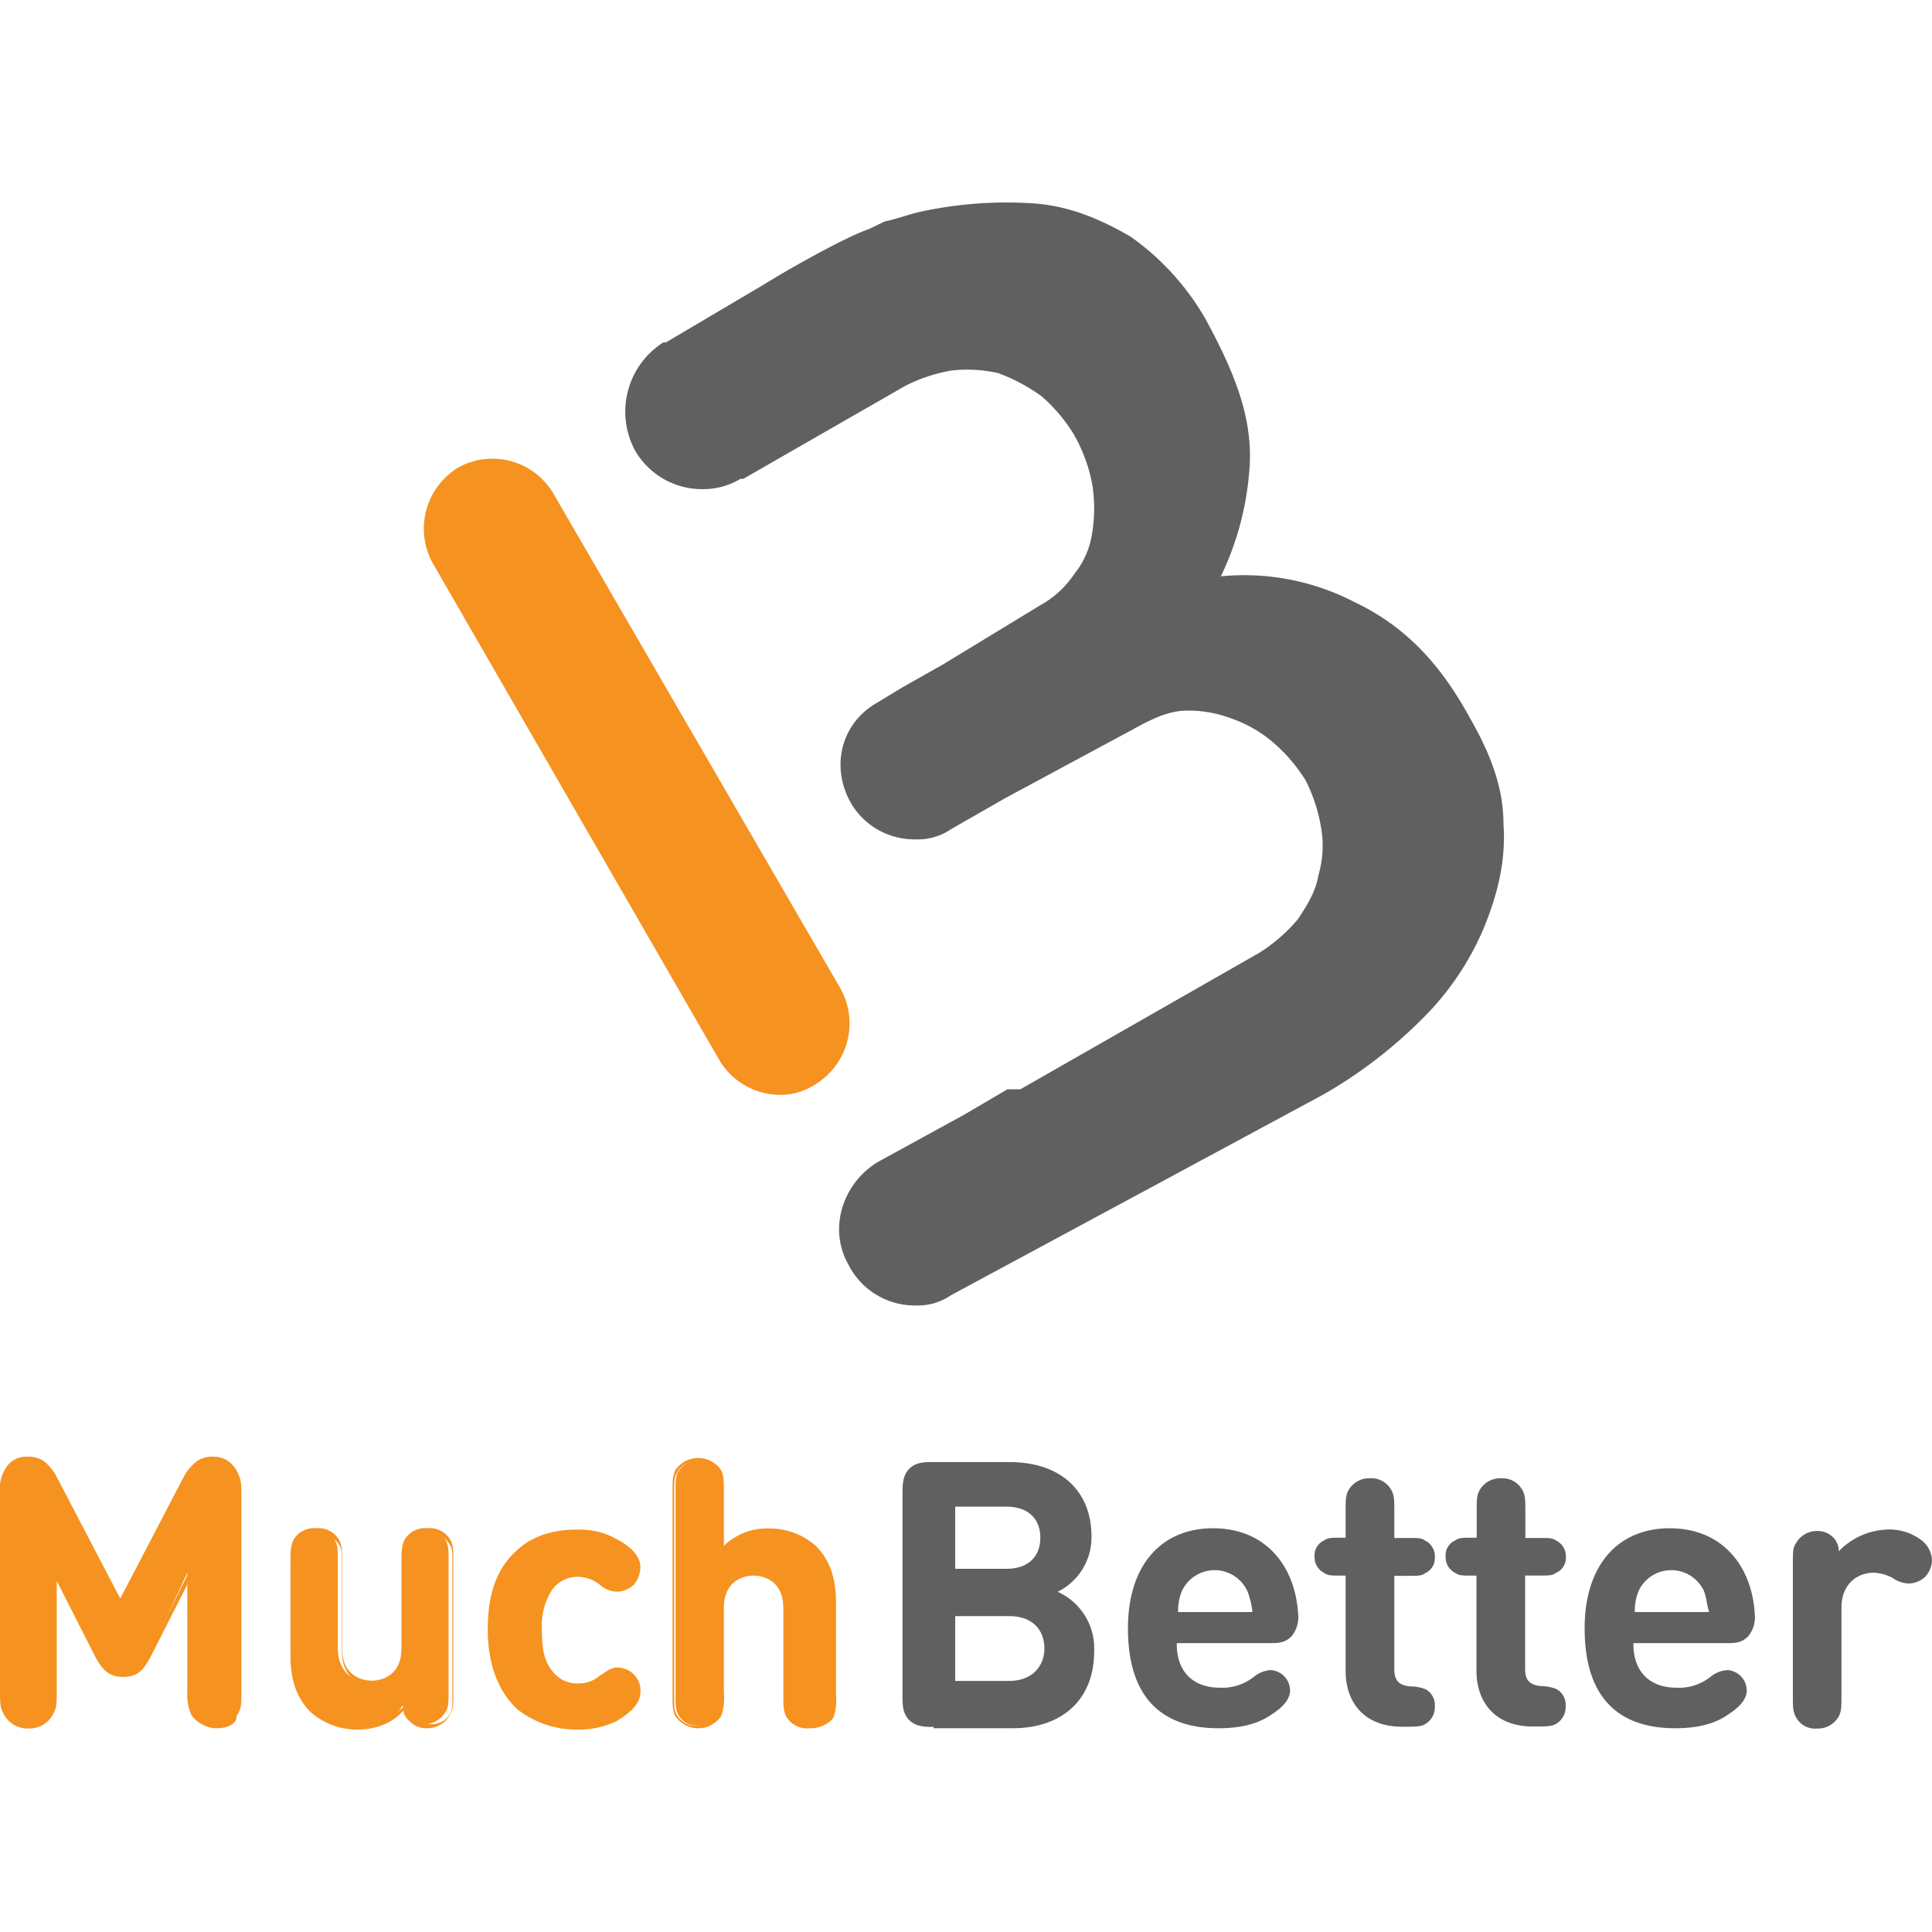 <?xml version="1.0"?>
<svg xmlns="http://www.w3.org/2000/svg" viewBox="0 0 332.72 263" width="210" height="210"><defs><style>.cls-1{fill:#606060;}.cls-2{fill:#f69220;}</style></defs><g id="&#x421;&#x43B;&#x43E;&#x439;_2" data-name="&#x421;&#x43B;&#x43E;&#x439; 2"><g id="&#x421;&#x43B;&#x43E;&#x439;_1-2" data-name="&#x421;&#x43B;&#x43E;&#x439; 1"><path class="cls-1" d="M160.78,262.54c-1.4,0-3,0-4.19-1.17s-1.16-2.79-1.16-4.19v-34.9c0-1.39,0-3,1.16-4.19s2.79-1.16,4.19-1.16h13c9.07,0,14.19,5.12,14.19,12.8a10.45,10.45,0,0,1-5.82,9.54,10.67,10.67,0,0,1,6.28,10.24c0,8.6-5.81,13.26-14,13.26H160.78Zm3.72-37.7v10.47h8.84c3.72,0,5.82-2.09,5.82-5.35s-2.1-5.35-5.82-5.35H164.5Zm9.31,29.78c3.95,0,6.05-2.56,6.05-5.58s-1.87-5.58-6.05-5.58H164.5v11.16Z"/><path class="cls-1" d="M202.66,248.34c0,4.42,2.56,7.45,7.44,7.45a8.76,8.76,0,0,0,5.82-1.86,4.93,4.93,0,0,1,3-1.17,3.55,3.55,0,0,1,3.25,3.49c0,1.63-1.39,3-3.25,4.19-2.33,1.63-5.36,2.33-9.08,2.33-7.91,0-15.59-3.49-15.59-17.22,0-10.94,5.82-17.22,14.66-17.22,9.07,0,14.19,6.52,14.66,14.89a5.15,5.15,0,0,1-1.16,3.73c-1.17,1.16-2.33,1.16-3.73,1.16H202.66Zm12.1-9.3a6.21,6.21,0,0,0-11.17,0,8.76,8.76,0,0,0-.7,3.72h12.8A14.51,14.51,0,0,0,214.76,239Z"/><path class="cls-1" d="M231.74,236.48h-.93c-1.63,0-2.09,0-2.79-.47a3,3,0,0,1-1.63-2.79,2.81,2.81,0,0,1,1.63-2.79c.7-.47,1.16-.47,2.79-.47h.93v-4.42c0-2.09,0-2.79.47-3.72a4.11,4.11,0,0,1,3.72-2.1,3.93,3.93,0,0,1,3.72,2.1c.47.93.47,1.63.47,3.72V230h2.56c1.63,0,2.09,0,2.79.47a3,3,0,0,1,1.63,2.79,2.83,2.83,0,0,1-1.63,2.79c-.7.47-1.16.47-2.79.47h-2.56v16.05c0,1.63.46,2.79,2.79,3a7.26,7.26,0,0,1,2.56.47,3.09,3.09,0,0,1,1.63,3,3.35,3.35,0,0,1-1.63,3c-.7.47-1.86.47-3.49.47h-.47c-7,0-9.77-4.66-9.77-9.55V236.48Z"/><path class="cls-1" d="M254.31,236.48h-.93c-1.63,0-2.09,0-2.79-.47a3,3,0,0,1-1.63-2.79,2.81,2.81,0,0,1,1.63-2.79c.7-.47,1.16-.47,2.79-.47h.93v-4.42c0-2.09,0-2.79.47-3.72a4.11,4.11,0,0,1,3.72-2.1,3.94,3.94,0,0,1,3.72,2.1c.47.93.47,1.63.47,3.72V230h2.56c1.63,0,2.09,0,2.79.47a3,3,0,0,1,1.63,2.79A2.83,2.83,0,0,1,268,236c-.7.47-1.16.47-2.79.47h-2.56v16.05c0,1.63.46,2.79,2.79,3A7.26,7.26,0,0,1,268,256a3.09,3.09,0,0,1,1.63,3,3.35,3.35,0,0,1-1.63,3c-.7.47-1.86.47-3.49.47h-.47c-7,0-9.77-4.66-9.77-9.55V236.48Z"/><path class="cls-1" d="M281.3,248.34c0,4.42,2.56,7.45,7.45,7.45a8.73,8.73,0,0,0,5.81-1.86,5,5,0,0,1,3-1.17,3.55,3.55,0,0,1,3.26,3.49c0,1.63-1.4,3-3.26,4.19-2.33,1.63-5.35,2.33-9.07,2.33-7.92,0-15.59-3.49-15.59-17.22,0-10.94,5.81-17.22,14.65-17.22,9.08,0,14.2,6.52,14.66,14.89a5.15,5.15,0,0,1-1.16,3.73c-1.16,1.16-2.33,1.16-3.72,1.16H281.3Zm12.1-9.3a6.21,6.21,0,0,0-11.17,0,8.92,8.92,0,0,0-.69,3.72h12.79C293.87,241.13,293.87,240.2,293.4,239Z"/><path class="cls-1" d="M324.81,228.56a9.11,9.11,0,0,1,5.82,1.63,4.7,4.7,0,0,1,2.09,3.49,4.42,4.42,0,0,1-1.16,3,4.28,4.28,0,0,1-2.79,1.16,4.93,4.93,0,0,1-2.79-.93,7.67,7.67,0,0,0-3.26-.93c-2.79,0-5.59,1.86-5.59,6.05V257c0,2.1,0,2.79-.46,3.72a4.11,4.11,0,0,1-3.72,2.1,3.73,3.73,0,0,1-3.73-2.1c-.46-.93-.46-1.62-.46-3.72V234.38c0-2.09,0-2.79.69-3.72a4.1,4.1,0,0,1,3.5-1.86,3.72,3.72,0,0,1,2.56.93,3.35,3.35,0,0,1,1.16,2.56A12.16,12.16,0,0,1,324.81,228.56Z"/><path class="cls-2" d="M17,250.44,9.54,235.78v20.47c0,2.1,0,2.8-.7,4a4.52,4.52,0,0,1-3.95,2.09,4.52,4.52,0,0,1-4-2.09,8.65,8.65,0,0,1-.7-4v-34.2c0-1.86.24-3.26,1.4-4.19a4.41,4.41,0,0,1,3-1.16,4.14,4.14,0,0,1,2.56.7,7,7,0,0,1,2.33,2.79l11.4,21.64,11.4-21.64a6.79,6.79,0,0,1,2.33-2.79,4.66,4.66,0,0,1,2.56-.7,4.88,4.88,0,0,1,3,1.16c1.17,1.16,1.4,2.33,1.4,4.19v34.43c0,2.1,0,2.8-.7,4a4.77,4.77,0,0,1-7.91,0,8.52,8.52,0,0,1-.7-4V236l-6.75,14.43c-1.16,2.09-2.09,3-4.18,3S18.15,252.76,17,250.44Z"/><path class="cls-2" d="M37.46,262.77a4.61,4.61,0,0,1-4.19-2.33c-.7-1.16-.7-1.86-.7-4V237.41l-6.74,13.26c-1.17,2.09-2.1,3.26-4.66,3.26-2.32,0-3.49-1.17-4.65-3.26L9.77,237.41v19.07c0,2.1,0,2.8-.7,4a4.58,4.58,0,0,1-4.18,2.33A4.6,4.6,0,0,1,.7,260.44c-.7-1.16-.7-2.09-.7-4V222.05a6.49,6.49,0,0,1,1.4-4.65A4.19,4.19,0,0,1,4.65,216a4.94,4.94,0,0,1,2.8.7,8.19,8.19,0,0,1,2.32,2.79l10.94,20.94,10.93-20.94A8.35,8.35,0,0,1,34,216.7a4.93,4.93,0,0,1,2.79-.7A4.2,4.2,0,0,1,40,217.4c1.16,1.16,1.4,2.56,1.4,4.65v34.43c0,2.1,0,2.8-.7,4C41,261.84,39.32,262.77,37.46,262.77Zm-4.19-28.39v22.1c0,2.1,0,2.8.47,3.73a4.11,4.11,0,0,0,3.49,1.86,3.83,3.83,0,0,0,3.49-1.86c.46-.93.46-1.63.46-3.73V222.05c0-1.86-.23-3-1.16-4a3.89,3.89,0,0,0-2.79-1.16,5.26,5.26,0,0,0-2.56.7,8.08,8.08,0,0,0-2.1,2.56l-11.63,22.1L9.31,220.19a8.08,8.08,0,0,0-2.1-2.56,4.14,4.14,0,0,0-2.56-.7,3.89,3.89,0,0,0-2.79,1.16c-.93.93-1.16,2.33-1.16,4v34.43c0,2.1,0,2.8.46,3.73a4.12,4.12,0,0,0,3.49,1.86,3.82,3.82,0,0,0,3.49-1.86c1.17-.93,1.17-1.63,1.17-3.73v-22.1l8.14,15.82c1.16,2.33,2.09,3,4,3s2.79-.7,3.95-3Z"/><path class="cls-2" d="M61.66,262.54a11.08,11.08,0,0,1-7.91-3c-2.79-2.79-3.49-5.82-3.49-9.54V234.15c0-2.1,0-2.79.46-3.72a3.82,3.82,0,0,1,3.49-1.87,3.57,3.57,0,0,1,3.49,1.87c.47.93.47,1.62.47,3.72v14.66c0,4.42,2.79,6.05,5.58,6.05,2.56,0,5.59-1.4,5.59-6.05V234.15c0-2.1,0-2.79.46-3.72a3.82,3.82,0,0,1,3.49-1.87,3.57,3.57,0,0,1,3.49,1.87c.47.93.47,1.62.47,3.72v22.33c0,2.1,0,2.8-.7,3.73a4.11,4.11,0,0,1-3.49,1.86,3.76,3.76,0,0,1-2.56-.93,4.41,4.41,0,0,1-1.16-2.33C67.94,261.37,64.68,262.54,61.66,262.54Z"/><path class="cls-2" d="M61.66,263a12.11,12.11,0,0,1-8.15-3c-2.32-2.33-3.49-5.36-3.49-9.78V234.38c0-2.09,0-2.79.47-3.95a4.07,4.07,0,0,1,4-2.1,4.07,4.07,0,0,1,3.95,2.1c.47.93.47,1.86.47,3.95V249c0,5.12,4,5.58,5.12,5.58s5.11-.46,5.11-5.58V234.38c0-2.09,0-2.79.47-3.95a4.07,4.07,0,0,1,4-2.1,4.07,4.07,0,0,1,4,2.1c.47.93.47,1.86.47,3.95v22.34c0,2.09,0,2.79-.7,3.95a4.52,4.52,0,0,1-4,2.1,3.85,3.85,0,0,1-2.79-1.17,3.14,3.14,0,0,1-1.16-1.86C67.71,261.84,64.68,263,61.66,263Zm-7-34a3.25,3.25,0,0,0-3.26,1.86c-.46.7-.46,1.63-.46,3.49V250.2c0,4.19.93,7,3.25,9.08a10.38,10.38,0,0,0,7.68,2.79A10.88,10.88,0,0,0,70,258.58l.47-.47.23.7a3.75,3.75,0,0,0,1.17,2.33,4.13,4.13,0,0,0,2.32.93,3.76,3.76,0,0,0,3.26-1.63c.47-.93.47-1.39.47-3.49V234.61c0-2.09,0-2.79-.47-3.49a3.78,3.78,0,0,0-6.51,0c-.47.7-.47,1.63-.47,3.49v14.66c0,4.66-3,6.28-5.82,6.28s-5.81-1.62-5.81-6.28V234.61c0-2.09,0-2.79-.47-3.49A4.8,4.8,0,0,0,54.68,229Z"/><path class="cls-2" d="M106.1,230.19c1.86.93,4,2.56,4,4.66a4.29,4.29,0,0,1-1.17,2.79,3.32,3.32,0,0,1-2.56,1.16,4,4,0,0,1-2.79-1.16,6.34,6.34,0,0,0-4-1.4,5.84,5.84,0,0,0-4.65,2.1c-1.16,1.62-1.86,3.72-1.86,7.21s.46,5.82,1.86,7.44a5.84,5.84,0,0,0,4.65,2.1,6.34,6.34,0,0,0,4-1.4,4,4,0,0,1,2.79-1.16,3.73,3.73,0,0,1,2.56,1.16,3.85,3.85,0,0,1,1.17,2.79c0,2.1-2.1,3.73-4,4.66a11.85,11.85,0,0,1-6.52,1.63c-6.51,0-14.89-3.49-14.89-17s8.15-17,14.89-17A10.38,10.38,0,0,1,106.1,230.19Z"/><path class="cls-2" d="M99.35,263a16.43,16.43,0,0,1-10.24-3.49c-3.25-3-5.11-7.68-5.11-13.73,0-6.28,1.62-10.7,5.11-13.73,3.26-3,7.45-3.49,10.24-3.49a13.24,13.24,0,0,1,6.75,1.63c1.86.93,4.19,2.56,4.19,4.89a4.89,4.89,0,0,1-1.17,3,4.27,4.27,0,0,1-2.79,1.17,4.49,4.49,0,0,1-3-1.17,6.2,6.2,0,0,0-3.73-1.39,5.43,5.43,0,0,0-4.42,2.09,11.39,11.39,0,0,0-1.86,7c0,3.49.47,5.59,1.86,7.21a5.41,5.41,0,0,0,4.42,2.1,5.74,5.74,0,0,0,3.73-1.4c1.16-.7,1.86-1.39,3-1.39a4.26,4.26,0,0,1,2.79,1.16,3.85,3.85,0,0,1,1.17,3c0,1.87-1.4,3.5-4.19,5.12A15.09,15.09,0,0,1,99.35,263Zm.23-34c-4.42,0-14.42,1.63-14.42,16.52,0,15.12,10,16.75,14.42,16.75a11,11,0,0,0,6.29-1.63c2.56-1.39,3.72-2.79,3.72-4.42a4.28,4.28,0,0,0-1.16-2.56,3.6,3.6,0,0,0-2.33-.93,3.22,3.22,0,0,0-2.56,1.17,5.75,5.75,0,0,1-4.19,1.39A5.56,5.56,0,0,1,94.47,253c-1.4-1.62-1.87-4-1.87-7.44s.7-5.82,1.87-7.45a6.19,6.19,0,0,1,4.88-2.32,6.51,6.51,0,0,1,4.19,1.39,5.81,5.81,0,0,0,2.56,1.17,4.19,4.19,0,0,0,2.33-.93,3.77,3.77,0,0,0,1.16-2.56c0-2.1-2.33-3.73-3.72-4.42A13.13,13.13,0,0,0,99.58,229Z"/><path class="cls-2" d="M142.86,260.44a3.83,3.83,0,0,1-3.49,1.86,3.59,3.59,0,0,1-3.49-1.86c-.46-.93-.46-1.63-.46-3.72V242.06c0-4.42-2.8-6.05-5.59-6.05s-5.58,1.4-5.58,6.05v14.66c0,2.09,0,2.79-.47,3.72a3.83,3.83,0,0,1-3.49,1.86,3.59,3.59,0,0,1-3.49-1.86c-.46-.93-.46-1.63-.46-3.72V222.28c0-2.09,0-2.79.46-3.72a3.83,3.83,0,0,1,3.49-1.86,3.58,3.58,0,0,1,3.49,1.86c.47.93.47,1.63.47,3.72v9.77a10.65,10.65,0,0,1,8.14-3.49,11.08,11.08,0,0,1,7.91,3c2.79,2.79,3.49,5.82,3.49,9.54V257A9,9,0,0,1,142.86,260.44Z"/><path class="cls-2" d="M139.37,262.77a4.06,4.06,0,0,1-4-2.1c-.47-.93-.47-1.86-.47-3.95V242.06c0-5.12-4-5.58-5.12-5.58s-5.12.46-5.12,5.58v14.66a9.2,9.2,0,0,1-.46,3.95,4.77,4.77,0,0,1-7.91,0c-.47-.93-.47-1.86-.47-3.95V222.28c0-2.09,0-2.79.47-3.95a4.77,4.77,0,0,1,7.91,0c.46.93.46,1.86.46,3.95v9.08a10.71,10.71,0,0,1,7.68-3,12.07,12.07,0,0,1,8.15,3c2.32,2.32,3.48,5.35,3.48,9.77V257a9.25,9.25,0,0,1-.46,4A5.13,5.13,0,0,1,139.37,262.77Zm-9.54-27c2.79,0,5.82,1.63,5.82,6.28v14.66c0,2.09,0,2.79.46,3.49a3.79,3.79,0,0,0,6.52,0c.46-.7.46-1.63.46-3.49V240.9c0-4.19-.93-7-3.25-9.08a10.38,10.38,0,0,0-7.68-2.79,10.18,10.18,0,0,0-7.91,3.26l-.7.7V222.28c0-2.09,0-2.79-.47-3.49a3.45,3.45,0,0,0-3.25-1.86,3.25,3.25,0,0,0-3.26,1.86c-.47.7-.47,1.63-.47,3.49V257c0,2.1,0,2.79.47,3.49a3.78,3.78,0,0,0,6.51,0c.47-.7.47-1.63.47-3.49V242.29C123.78,237.41,126.81,235.78,129.83,235.78Z"/><path class="cls-2" d="M134.18,153.69A12.26,12.26,0,0,1,124,147.91L74.51,62.1a12.31,12.31,0,0,1,4.42-16.45A12.17,12.17,0,0,1,95.28,50.1l49.51,85.36a12.32,12.32,0,0,1-4.42,16.45A11,11,0,0,1,134.18,153.69Z"/><path class="cls-1" d="M258.92,107c0-6.21-2.22-12-5.76-18.18-5.31-9.76-11.5-16-19.91-20a41.32,41.32,0,0,0-23-4.43,50.59,50.59,0,0,0,4.86-17.74c.89-8.86-2.21-16.85-7.52-26.6A44.47,44.47,0,0,0,194.76,5.93C189.45,2.83,184.14.61,178,.17a69.81,69.81,0,0,0-19,1.33c-2.21.44-4.42,1.33-6.63,1.77L149.63,4.6c-4,1.33-14.16,7.09-17.7,9.31l-17.25,10.2h-.45a14.13,14.13,0,0,0-4.86,18.62,13.31,13.31,0,0,0,11.5,6.65,12.47,12.47,0,0,0,6.64-1.77H128l27.87-16a28,28,0,0,1,8-2.66,24,24,0,0,1,8,.44,31,31,0,0,1,7.52,4A28.1,28.1,0,0,1,185,40.07a27.57,27.57,0,0,1,3.09,8.43,26.39,26.39,0,0,1,0,8.42A14.59,14.59,0,0,1,185,64a16.62,16.62,0,0,1-5.76,5.32L162.46,79.53l-7.08,4L151,86.19c-6.2,3.54-8,11.08-4.43,17.29a12.63,12.63,0,0,0,11.07,6.21,10.14,10.14,0,0,0,6.19-1.78l9.29-5.32L197,89.73c2.66-1.33,4.87-2.21,7.52-2.21A20.62,20.62,0,0,1,212,88.85a22.31,22.31,0,0,1,7.08,4,28.3,28.3,0,0,1,5.75,6.65,28,28,0,0,1,2.65,8,18.09,18.09,0,0,1-.44,8.42c-.44,2.66-1.77,4.88-3.54,7.54a28.3,28.3,0,0,1-6.64,5.77l-41.14,23.5h-2.22L166,157.13l-14.6,8c-6.19,3.55-8.85,11.53-5.31,17.74a12.76,12.76,0,0,0,11.51,7.09,10.13,10.13,0,0,0,6.19-1.77l35.39-19.07L228,153.58a80.35,80.35,0,0,0,16.81-12.86,48.73,48.73,0,0,0,10.62-15.51C258,119,259.36,113.23,258.92,107Z"/></g></g></svg>
